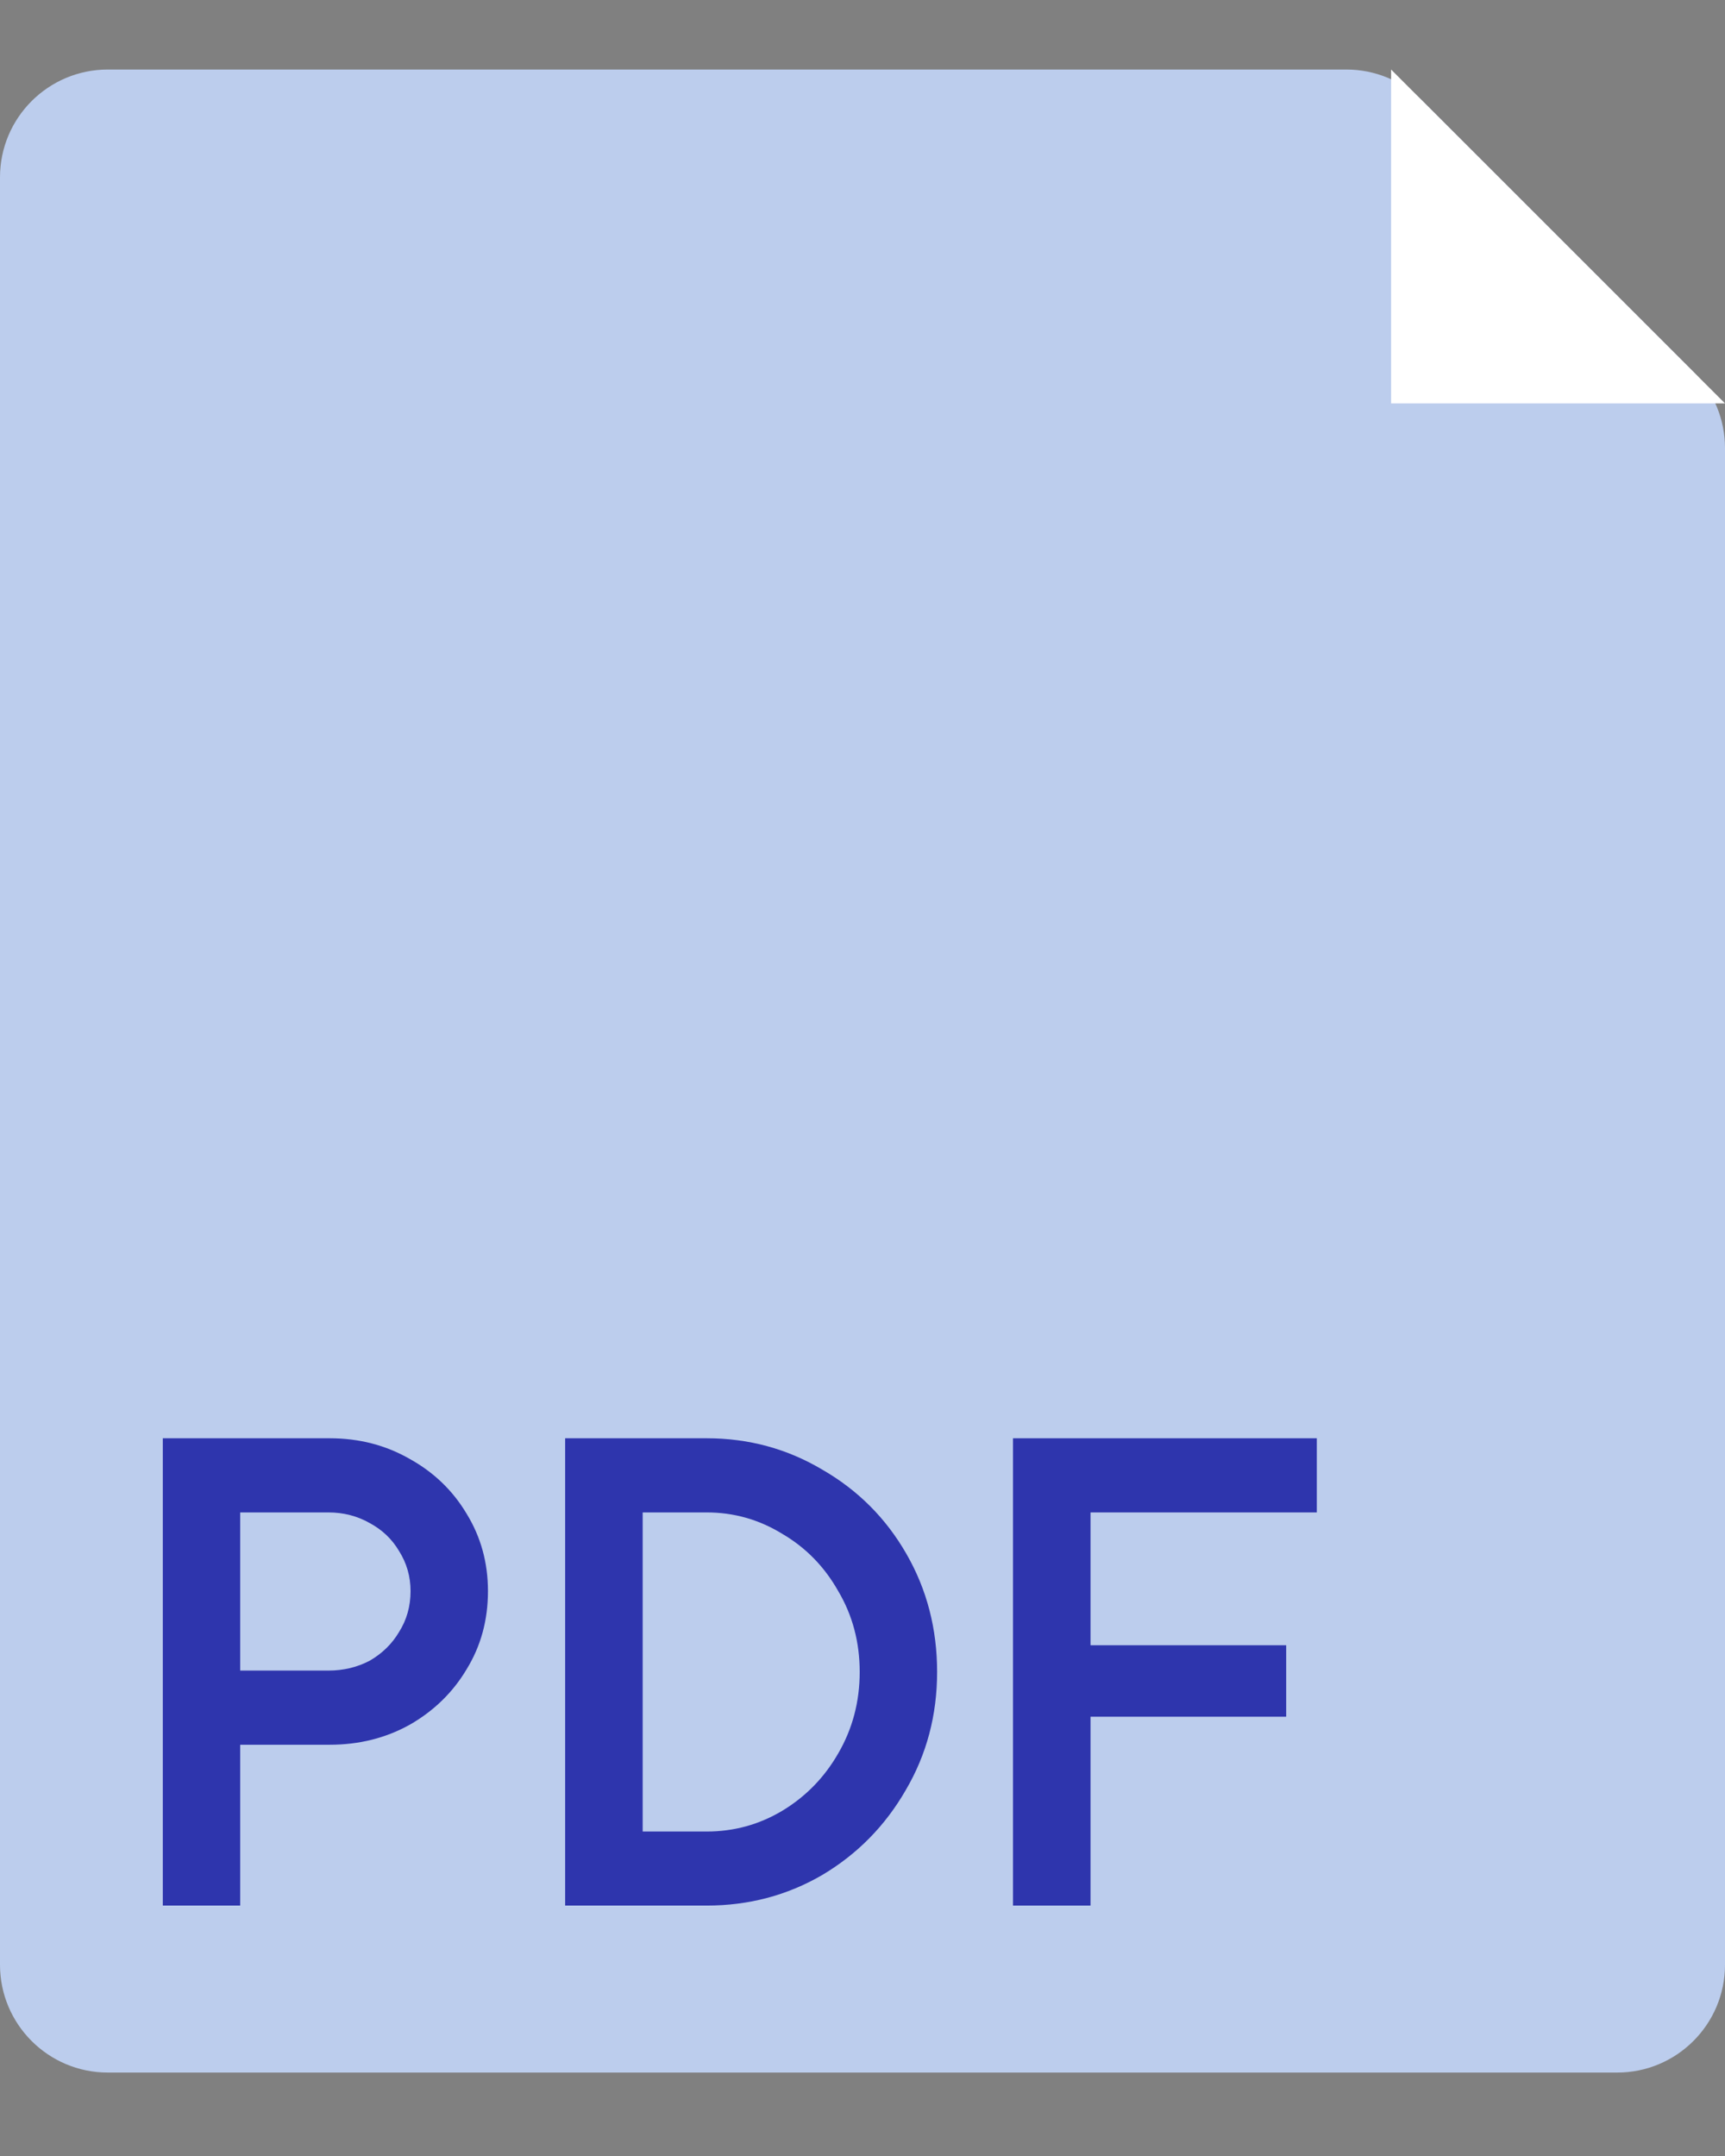 <?xml version="1.0" encoding="UTF-8"?> <svg xmlns="http://www.w3.org/2000/svg" width="16" height="20" viewBox="0 0 16 20" fill="none"><rect x="0" y="0" width="16" height="20" fill="#808080" stroke="none"/><path d="M1 19.226H15C15.552 19.226 16 18.778 16 18.226V4.156C16 3.891 15.895 3.637 15.707 3.449L13.196 0.938C13.009 0.751 12.754 0.645 12.489 0.645H1C0.448 0.645 0 1.093 0 1.645V18.226C0 18.778 0.448 19.226 1 19.226Z" fill="#BCCDED"></path><path d="M12.903 0.645L12.903 3.742L16 3.742L12.903 0.645Z" fill="white"></path><path d="M9.396 17.677V13.342H12.214V14.03H10.115V17.677H9.396ZM9.985 15.925V15.262H11.93V15.925H9.985Z" fill="#2E35AD"></path><path d="M5.242 17.677V13.342H6.555C6.943 13.342 7.301 13.439 7.627 13.633C7.957 13.823 8.217 14.083 8.407 14.414C8.597 14.744 8.692 15.109 8.692 15.51C8.692 15.91 8.595 16.276 8.401 16.606C8.211 16.936 7.953 17.199 7.627 17.393C7.301 17.583 6.943 17.677 6.555 17.677H5.242ZM6.555 16.99C6.807 16.99 7.04 16.926 7.255 16.798C7.474 16.666 7.647 16.488 7.775 16.265C7.907 16.038 7.974 15.786 7.974 15.51C7.974 15.233 7.907 14.983 7.775 14.76C7.647 14.533 7.474 14.356 7.255 14.228C7.04 14.096 6.807 14.03 6.555 14.03H5.961V16.99H6.555Z" fill="#2E35AD"></path><path d="M1.51 17.677V13.342H3.058C3.331 13.342 3.578 13.406 3.801 13.534C4.024 13.658 4.2 13.827 4.328 14.042C4.46 14.257 4.526 14.496 4.526 14.76C4.526 15.029 4.46 15.27 4.328 15.485C4.2 15.7 4.024 15.871 3.801 15.999C3.578 16.123 3.331 16.185 3.058 16.185H2.117V15.497H3.046C3.186 15.497 3.314 15.466 3.43 15.405C3.545 15.338 3.636 15.25 3.702 15.138C3.772 15.027 3.808 14.901 3.808 14.76C3.808 14.624 3.772 14.5 3.702 14.389C3.636 14.277 3.545 14.191 3.43 14.129C3.314 14.063 3.186 14.03 3.046 14.03H2.228V15.838V15.9V17.677H1.51Z" fill="#2E35AD"></path></svg> 